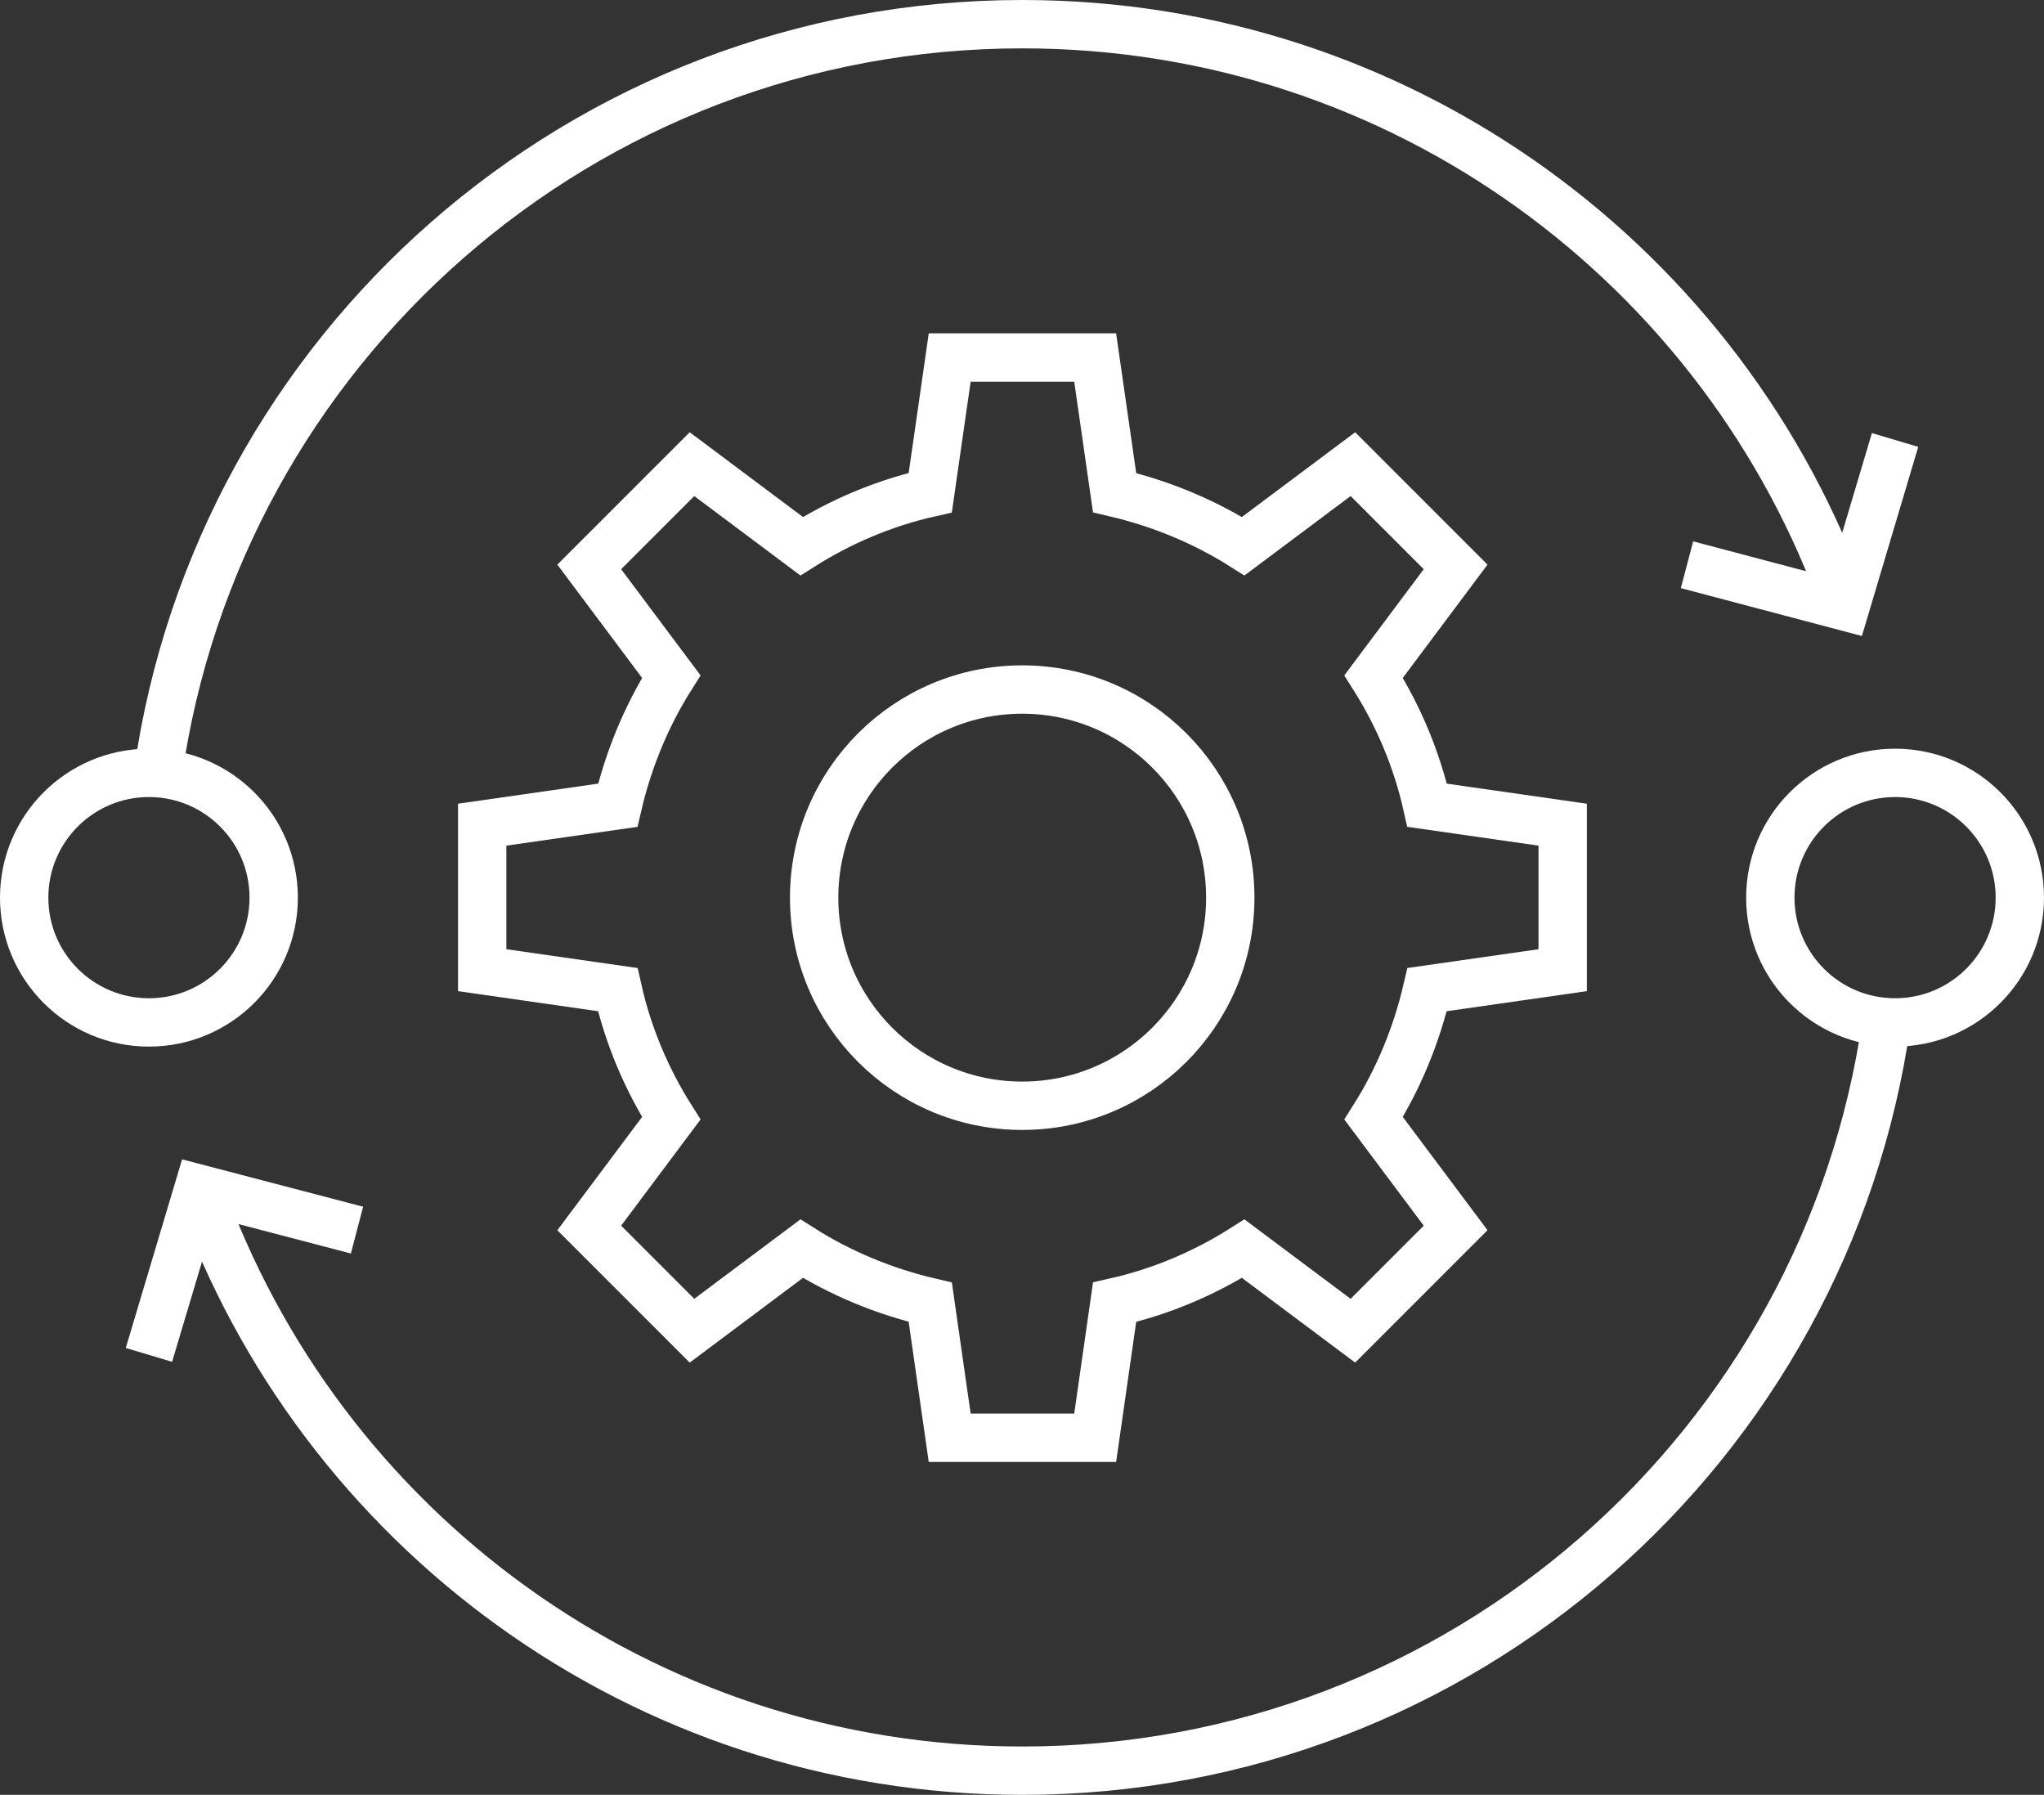 <?xml version="1.0" encoding="UTF-8"?>
<svg id="Layer_2" xmlns="http://www.w3.org/2000/svg" viewBox="0 0 47.35 41.57">
  <rect x="0" y="0" width="47.35" height="41.57" fill="#333333" stroke="none"/>
  <defs>
    <style>
      .cls-1 {
        fill: none;
        stroke: #fff;
        stroke-miterlimit: 10;
        stroke-width: 1.12px;
      }
    </style>
  </defs>
  <g id="pictos">
    <g>
      <path class="cls-1" d="M43.7,23.68c-1.4,9.8-9.83,17.33-20.02,17.33-8.81,0-16.3-5.63-19.07-13.48"/>
      <circle class="cls-1" cx="43.9" cy="20.79" r="2.89"/>
      <circle class="cls-1" cx="23.68" cy="20.79" r="4.82"/>
      <path class="cls-1" d="M36.2,22.47v-3.37l-3.14-.45c-.24-1.07-.67-2.08-1.24-2.98l1.9-2.54-2.38-2.38-2.54,1.9c-.9-.57-1.91-.99-2.98-1.24l-.45-3.13h-3.37l-.45,3.13c-1.07.24-2.08.67-2.98,1.24l-2.54-1.9-2.38,2.38,1.9,2.54c-.57.9-.99,1.91-1.24,2.98l-3.14.45v3.37l3.14.45c.24,1.07.67,2.08,1.24,2.98l-1.9,2.54,2.38,2.38,2.54-1.9c.9.57,1.91.99,2.98,1.24l.45,3.14h3.37l.45-3.14c1.07-.24,2.08-.67,2.98-1.24l2.54,1.9,2.38-2.38-1.9-2.54c.57-.9.99-1.91,1.24-2.98l3.14-.45Z"/>
      <polyline class="cls-1" points="3.45 31.38 4.6 27.53 8.27 28.49"/>
      <path class="cls-1" d="M3.66,17.91C5.05,8.1,13.48.56,23.68.56c8.81,0,16.3,5.63,19.07,13.48"/>
      <circle class="cls-1" cx="3.45" cy="20.79" r="2.89"/>
      <polyline class="cls-1" points="43.9 10.19 42.75 14.05 39.08 13.08"/>
    </g>
  </g>
</svg>
